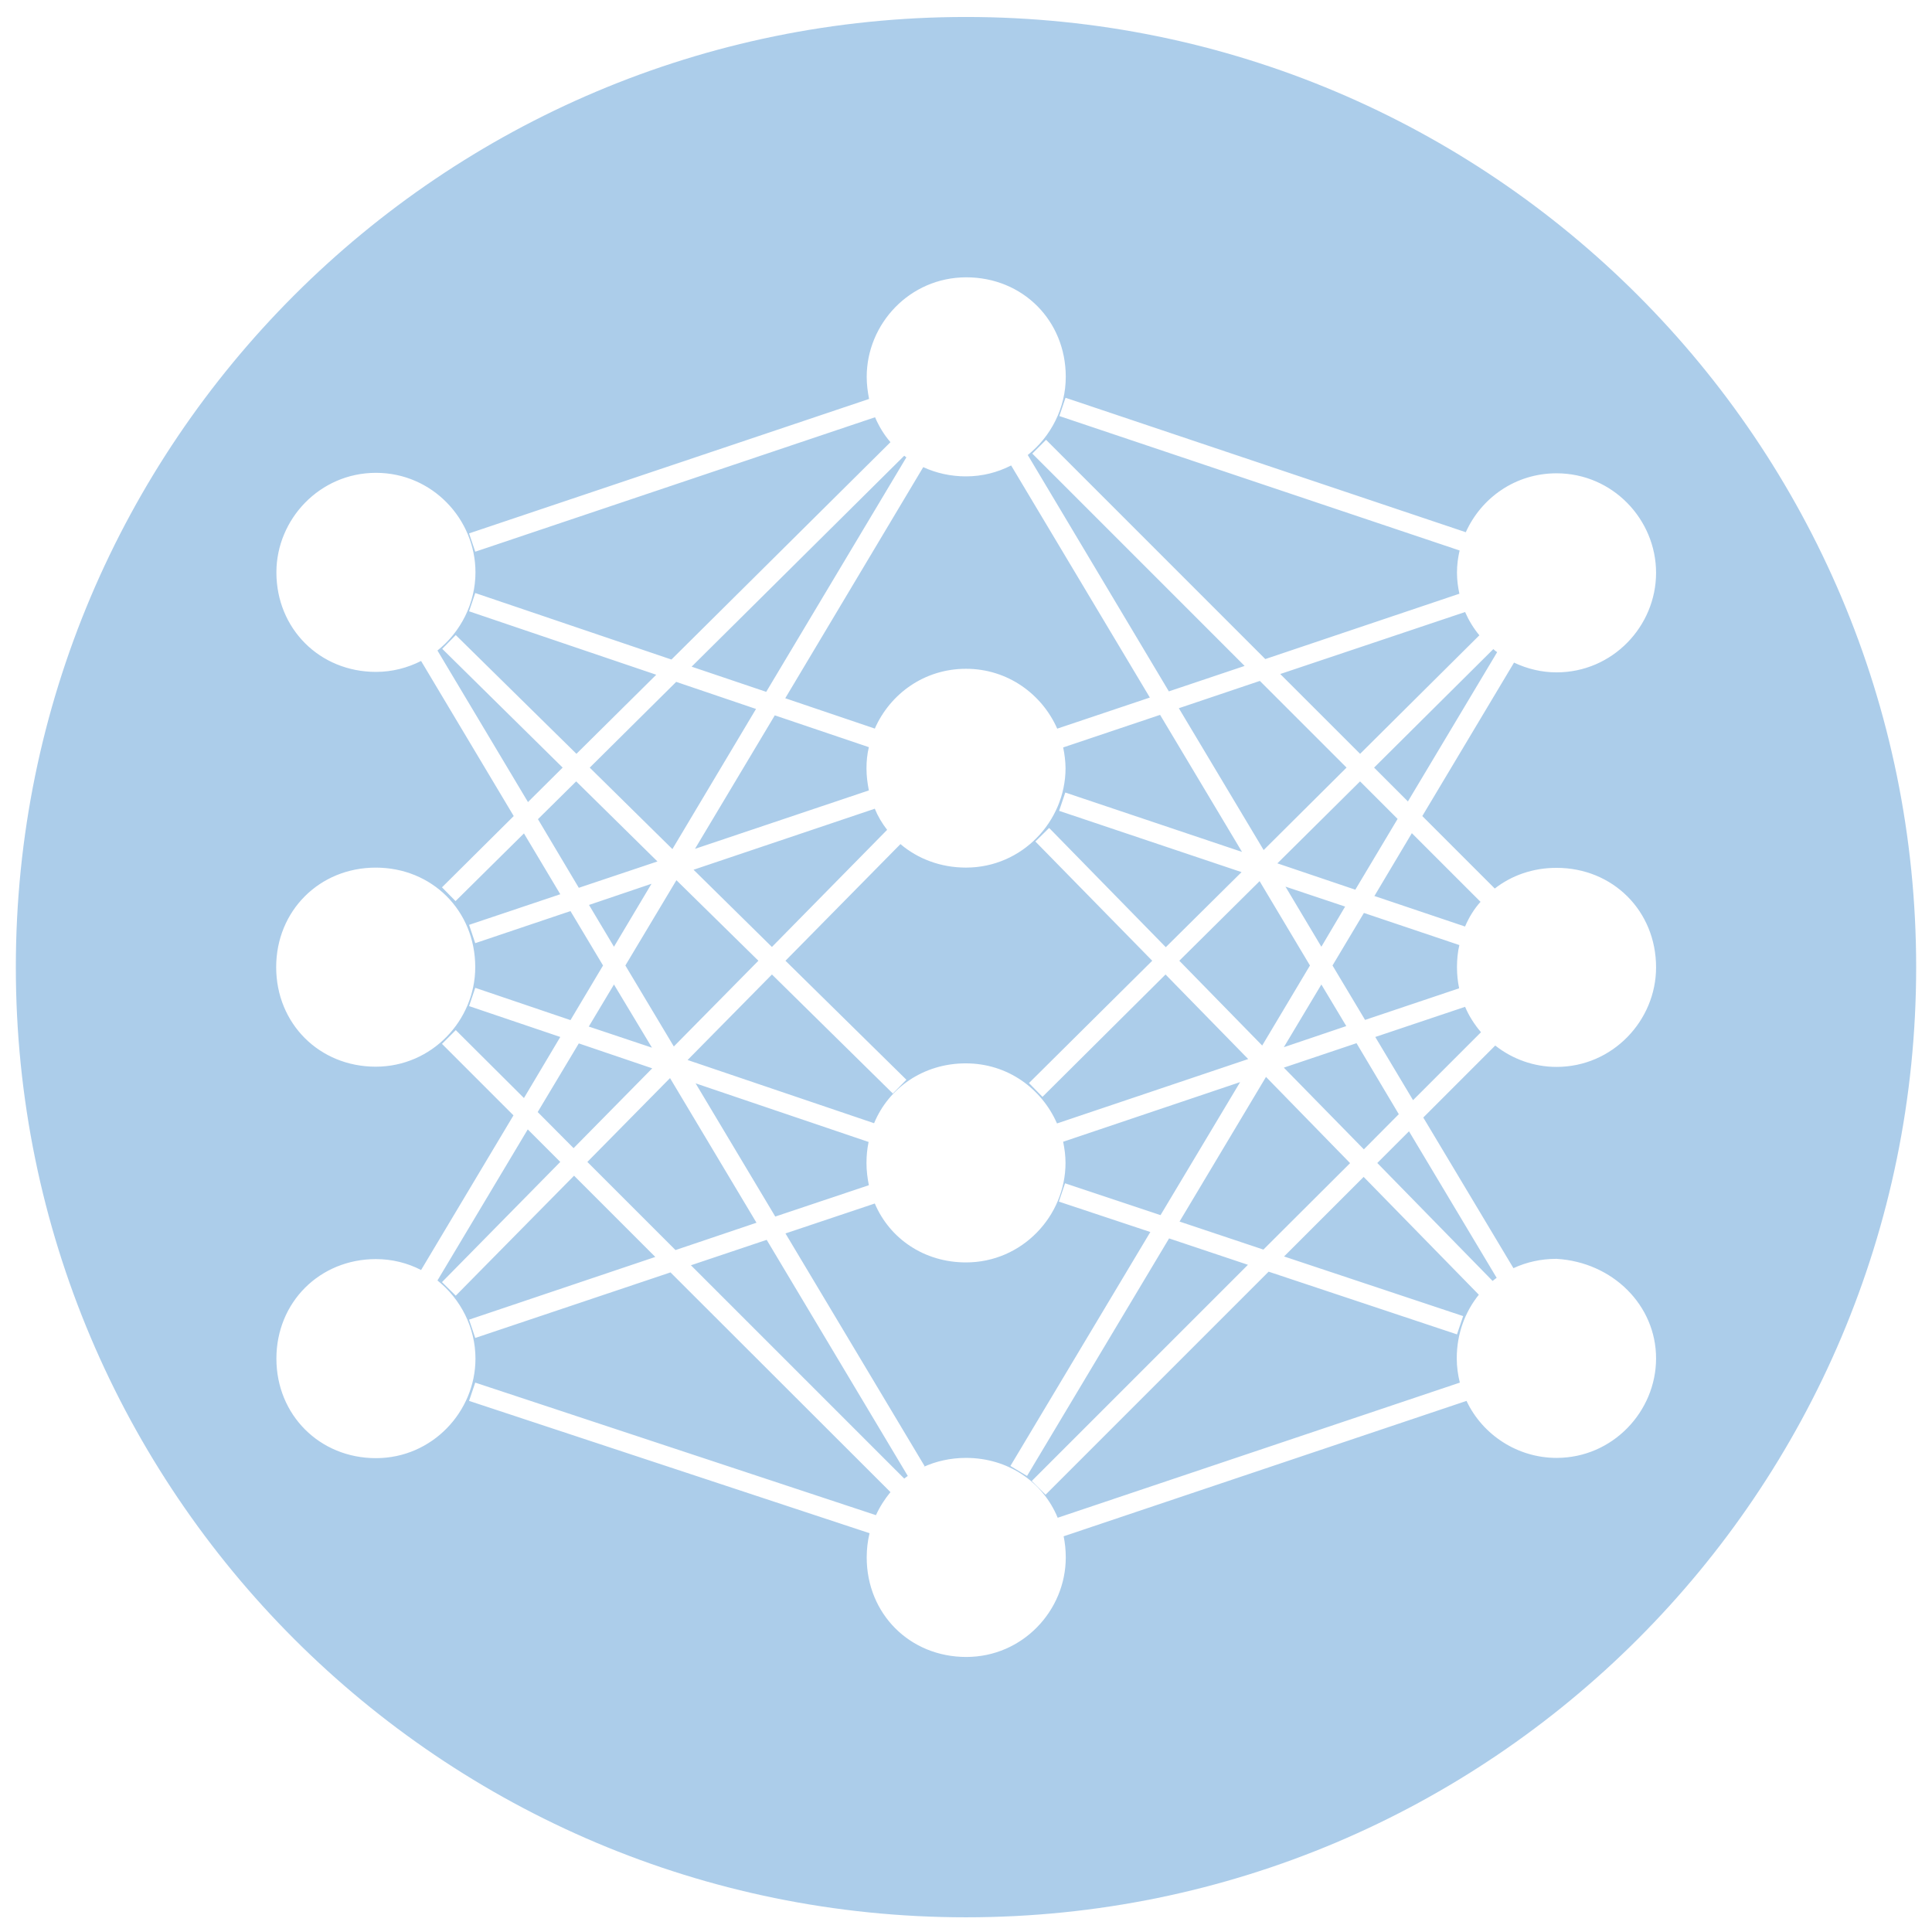 <svg width="61" height="61" viewBox="0 0 61 61" fill="none" xmlns="http://www.w3.org/2000/svg">
<path fill-rule="evenodd" clip-rule="evenodd" d="M11.863 27.394C10.085 27.394 8.72 28.759 8.72 30.536C8.72 32.321 10.085 33.679 11.863 33.679C13.64 33.679 15.005 32.209 15.005 30.536C15.005 28.751 13.64 27.394 11.863 27.394ZM49.145 39.746C48.65 39.746 48.193 39.851 47.788 40.039V40.046L44.938 35.284L47.21 33.011C47.75 33.439 48.432 33.686 49.145 33.686C50.922 33.686 52.288 32.216 52.288 30.544C52.288 28.759 50.922 27.401 49.145 27.401C48.395 27.401 47.727 27.641 47.195 28.054L44.907 25.766L47.803 20.921C48.215 21.116 48.672 21.229 49.145 21.229C50.922 21.229 52.288 19.766 52.288 18.086C52.288 16.406 50.922 14.944 49.145 14.944C47.84 14.944 46.767 15.724 46.28 16.804L33.642 12.559L33.447 13.136L46.085 17.381C46.032 17.606 46.002 17.846 46.002 18.079C46.002 18.311 46.032 18.536 46.078 18.746L39.95 20.809L33.028 13.886L32.593 14.321L39.297 21.026L36.905 21.829L32.45 14.366C33.185 13.781 33.65 12.874 33.65 11.899C33.65 10.121 32.292 8.756 30.508 8.756C28.723 8.756 27.365 10.226 27.365 11.899C27.365 12.139 27.395 12.371 27.44 12.596L14.81 16.841L15.005 17.419L27.628 13.174C27.755 13.466 27.913 13.729 28.115 13.961L21.2 20.824L15.005 18.724L14.81 19.301L20.72 21.304L18.2 23.801L14.39 20.051L13.963 20.486L17.765 24.236L16.67 25.324L13.812 20.539C14.547 19.954 15.012 19.046 15.012 18.071C15.012 16.391 13.648 14.929 11.87 14.929C10.092 14.929 8.727 16.399 8.727 18.071C8.727 19.849 10.092 21.214 11.87 21.214C12.387 21.214 12.867 21.086 13.295 20.869L16.22 25.766L13.955 28.016L14.383 28.451L16.543 26.314L17.69 28.234L14.81 29.201L15.005 29.779L18.012 28.766L19.04 30.484L18.012 32.209L15.005 31.189L14.81 31.766L17.69 32.741L16.543 34.669L14.39 32.524L13.955 32.959L16.212 35.216L13.295 40.099C12.875 39.881 12.387 39.754 11.87 39.754C10.092 39.754 8.727 41.119 8.727 42.896C8.727 44.674 10.092 46.039 11.87 46.039C13.648 46.039 15.012 44.569 15.012 42.896C15.012 41.921 14.547 41.014 13.812 40.429L16.663 35.659L17.69 36.686L13.955 40.481L14.39 40.909L18.125 37.121L20.69 39.686L14.81 41.666L15.005 42.244L21.17 40.174L28.115 47.111C27.935 47.329 27.777 47.576 27.657 47.839L15.005 43.654L14.81 44.231L27.455 48.409C27.395 48.656 27.365 48.911 27.365 49.174C27.365 50.951 28.723 52.316 30.508 52.316C32.292 52.316 33.65 50.846 33.65 49.174C33.65 48.941 33.627 48.724 33.583 48.506L46.303 44.231C46.812 45.311 47.922 46.031 49.145 46.031C50.922 46.031 52.288 44.561 52.288 42.889C52.288 41.216 50.922 39.851 49.145 39.746ZM0.5 30.536C0.5 13.969 13.932 0.536 30.5 0.536C47.068 0.536 60.5 13.969 60.5 30.536C60.5 47.104 47.068 60.536 30.5 60.536C13.932 60.536 0.5 47.104 0.5 30.536ZM46.715 20.066C46.528 19.841 46.377 19.594 46.258 19.324L40.422 21.281L42.943 23.801L46.708 20.059L46.715 20.066ZM44.165 35.179L42.83 32.937L40.535 33.709L43.062 36.289L44.165 35.179ZM39.778 21.499L42.515 24.236L39.898 26.839L37.22 22.361L39.778 21.499ZM44.45 25.309L44.453 25.304L44.458 25.309H44.45ZM44.453 25.304L43.385 24.236L47.15 20.494C47.188 20.531 47.225 20.561 47.27 20.591L44.453 25.304ZM30.5 27.393C32.275 27.393 33.638 25.928 33.643 24.259C33.642 24.036 33.612 23.814 33.568 23.599L36.628 22.571L39.215 26.898L33.635 25.023L33.44 25.601L39.2 27.536L36.808 29.906L33.125 26.141L32.69 26.569L36.38 30.334L32.488 34.196L32.915 34.631L36.8 30.768L39.41 33.438L33.373 35.471C32.893 34.376 31.82 33.574 30.493 33.574C29.165 33.574 28.063 34.339 27.598 35.464L21.71 33.468L24.373 30.768L28.19 34.526L28.618 34.091L24.8 30.334L28.43 26.651C28.978 27.116 29.698 27.393 30.5 27.393ZM24.463 22.586L21.943 26.801L27.433 24.956C27.388 24.731 27.358 24.499 27.358 24.259C27.358 24.034 27.38 23.809 27.433 23.591L24.463 22.586ZM21.963 34.205L21.958 34.196V34.203L21.963 34.205ZM21.963 34.205L24.478 38.411L27.433 37.421C27.388 37.196 27.358 36.964 27.358 36.724C27.358 36.483 27.38 36.273 27.425 36.056L21.963 34.205ZM44.127 25.856L42.942 24.671L40.332 27.259L42.792 28.091L44.127 25.856ZM41.72 29.892L40.587 27.994L42.47 28.624L41.72 29.892ZM43.062 28.827L42.072 30.484L43.1 32.202L46.07 31.204C46.025 30.987 46.002 30.769 46.002 30.537C46.002 30.297 46.025 30.057 46.077 29.839L43.07 28.827H43.062ZM43.395 28.29L43.385 28.286L43.392 28.294L43.395 28.29ZM43.395 28.29L46.257 29.254C46.377 28.969 46.542 28.699 46.745 28.474L44.577 26.306L43.395 28.29ZM42.507 32.397L41.72 31.084L40.535 33.064L42.507 32.397ZM39.852 33.011L37.235 30.334L39.77 27.821L41.36 30.484L39.852 33.011ZM39.89 39.454L42.627 36.724L39.972 34.002L37.242 38.569L39.89 39.454ZM28.01 26.201L24.372 29.899L21.898 27.461L27.62 25.534C27.718 25.774 27.852 25.999 28.01 26.201ZM18.275 32.944L16.977 35.111L18.11 36.251L20.593 33.731L18.275 32.944ZM46.197 41.554L40.542 39.671L43.055 37.159L46.692 40.879C46.257 41.419 45.995 42.109 45.995 42.889C45.995 43.151 46.032 43.414 46.092 43.654L33.395 47.921C32.93 46.789 31.827 46.031 30.5 46.031C30.012 46.031 29.547 46.136 29.142 46.324L29.195 46.294L24.8 38.944L27.62 37.999C28.092 39.109 29.18 39.859 30.5 39.859C32.277 39.859 33.642 38.389 33.642 36.716C33.642 36.491 33.612 36.266 33.567 36.049L39.155 34.166L36.642 38.366L33.627 37.361L33.432 37.939L36.32 38.899L31.902 46.286L32.427 46.601L36.912 39.101L39.402 39.934L32.577 46.759L33.012 47.194L40.055 40.151L46.002 42.131L46.197 41.554ZM21.815 39.949L28.55 46.684C28.55 46.684 28.625 46.623 28.662 46.601L24.207 39.146L21.815 39.949ZM47.127 40.444L43.49 36.724H43.482L44.487 35.719L47.255 40.346C47.21 40.377 47.172 40.407 47.127 40.444ZM21.155 34.039L18.545 36.686L21.328 39.469L23.885 38.606L21.155 34.039ZM44.615 34.736L43.422 32.741L46.258 31.789C46.385 32.089 46.557 32.351 46.76 32.591L44.615 34.736ZM19.745 30.484L21.275 33.041L23.945 30.334L21.357 27.791L19.745 30.484ZM28.617 14.441C28.617 14.441 28.573 14.404 28.55 14.389L21.837 21.049L24.192 21.844L28.617 14.441ZM21.35 21.529L23.87 22.384L21.23 26.809L18.62 24.237L21.35 21.529ZM19.385 31.084L18.59 32.412L20.585 33.079L19.385 31.084ZM18.597 28.572L20.57 27.904L19.385 29.892L18.597 28.572ZM18.192 24.671L16.985 25.864L18.275 28.031L20.758 27.199L18.192 24.671ZM27.621 23.004C27.621 23.005 27.62 23.006 27.62 23.006H27.628L27.621 23.004ZM30.5 21.116C29.181 21.116 28.102 21.91 27.621 23.004L24.793 22.046L29.15 14.749C29.555 14.936 30.013 15.041 30.5 15.041C31.018 15.041 31.498 14.914 31.925 14.696L36.305 22.024L33.38 23.006C32.9 21.919 31.82 21.116 30.5 21.116Z" fill="#5A9DD6" fill-opacity="0.5"/>
</svg>
